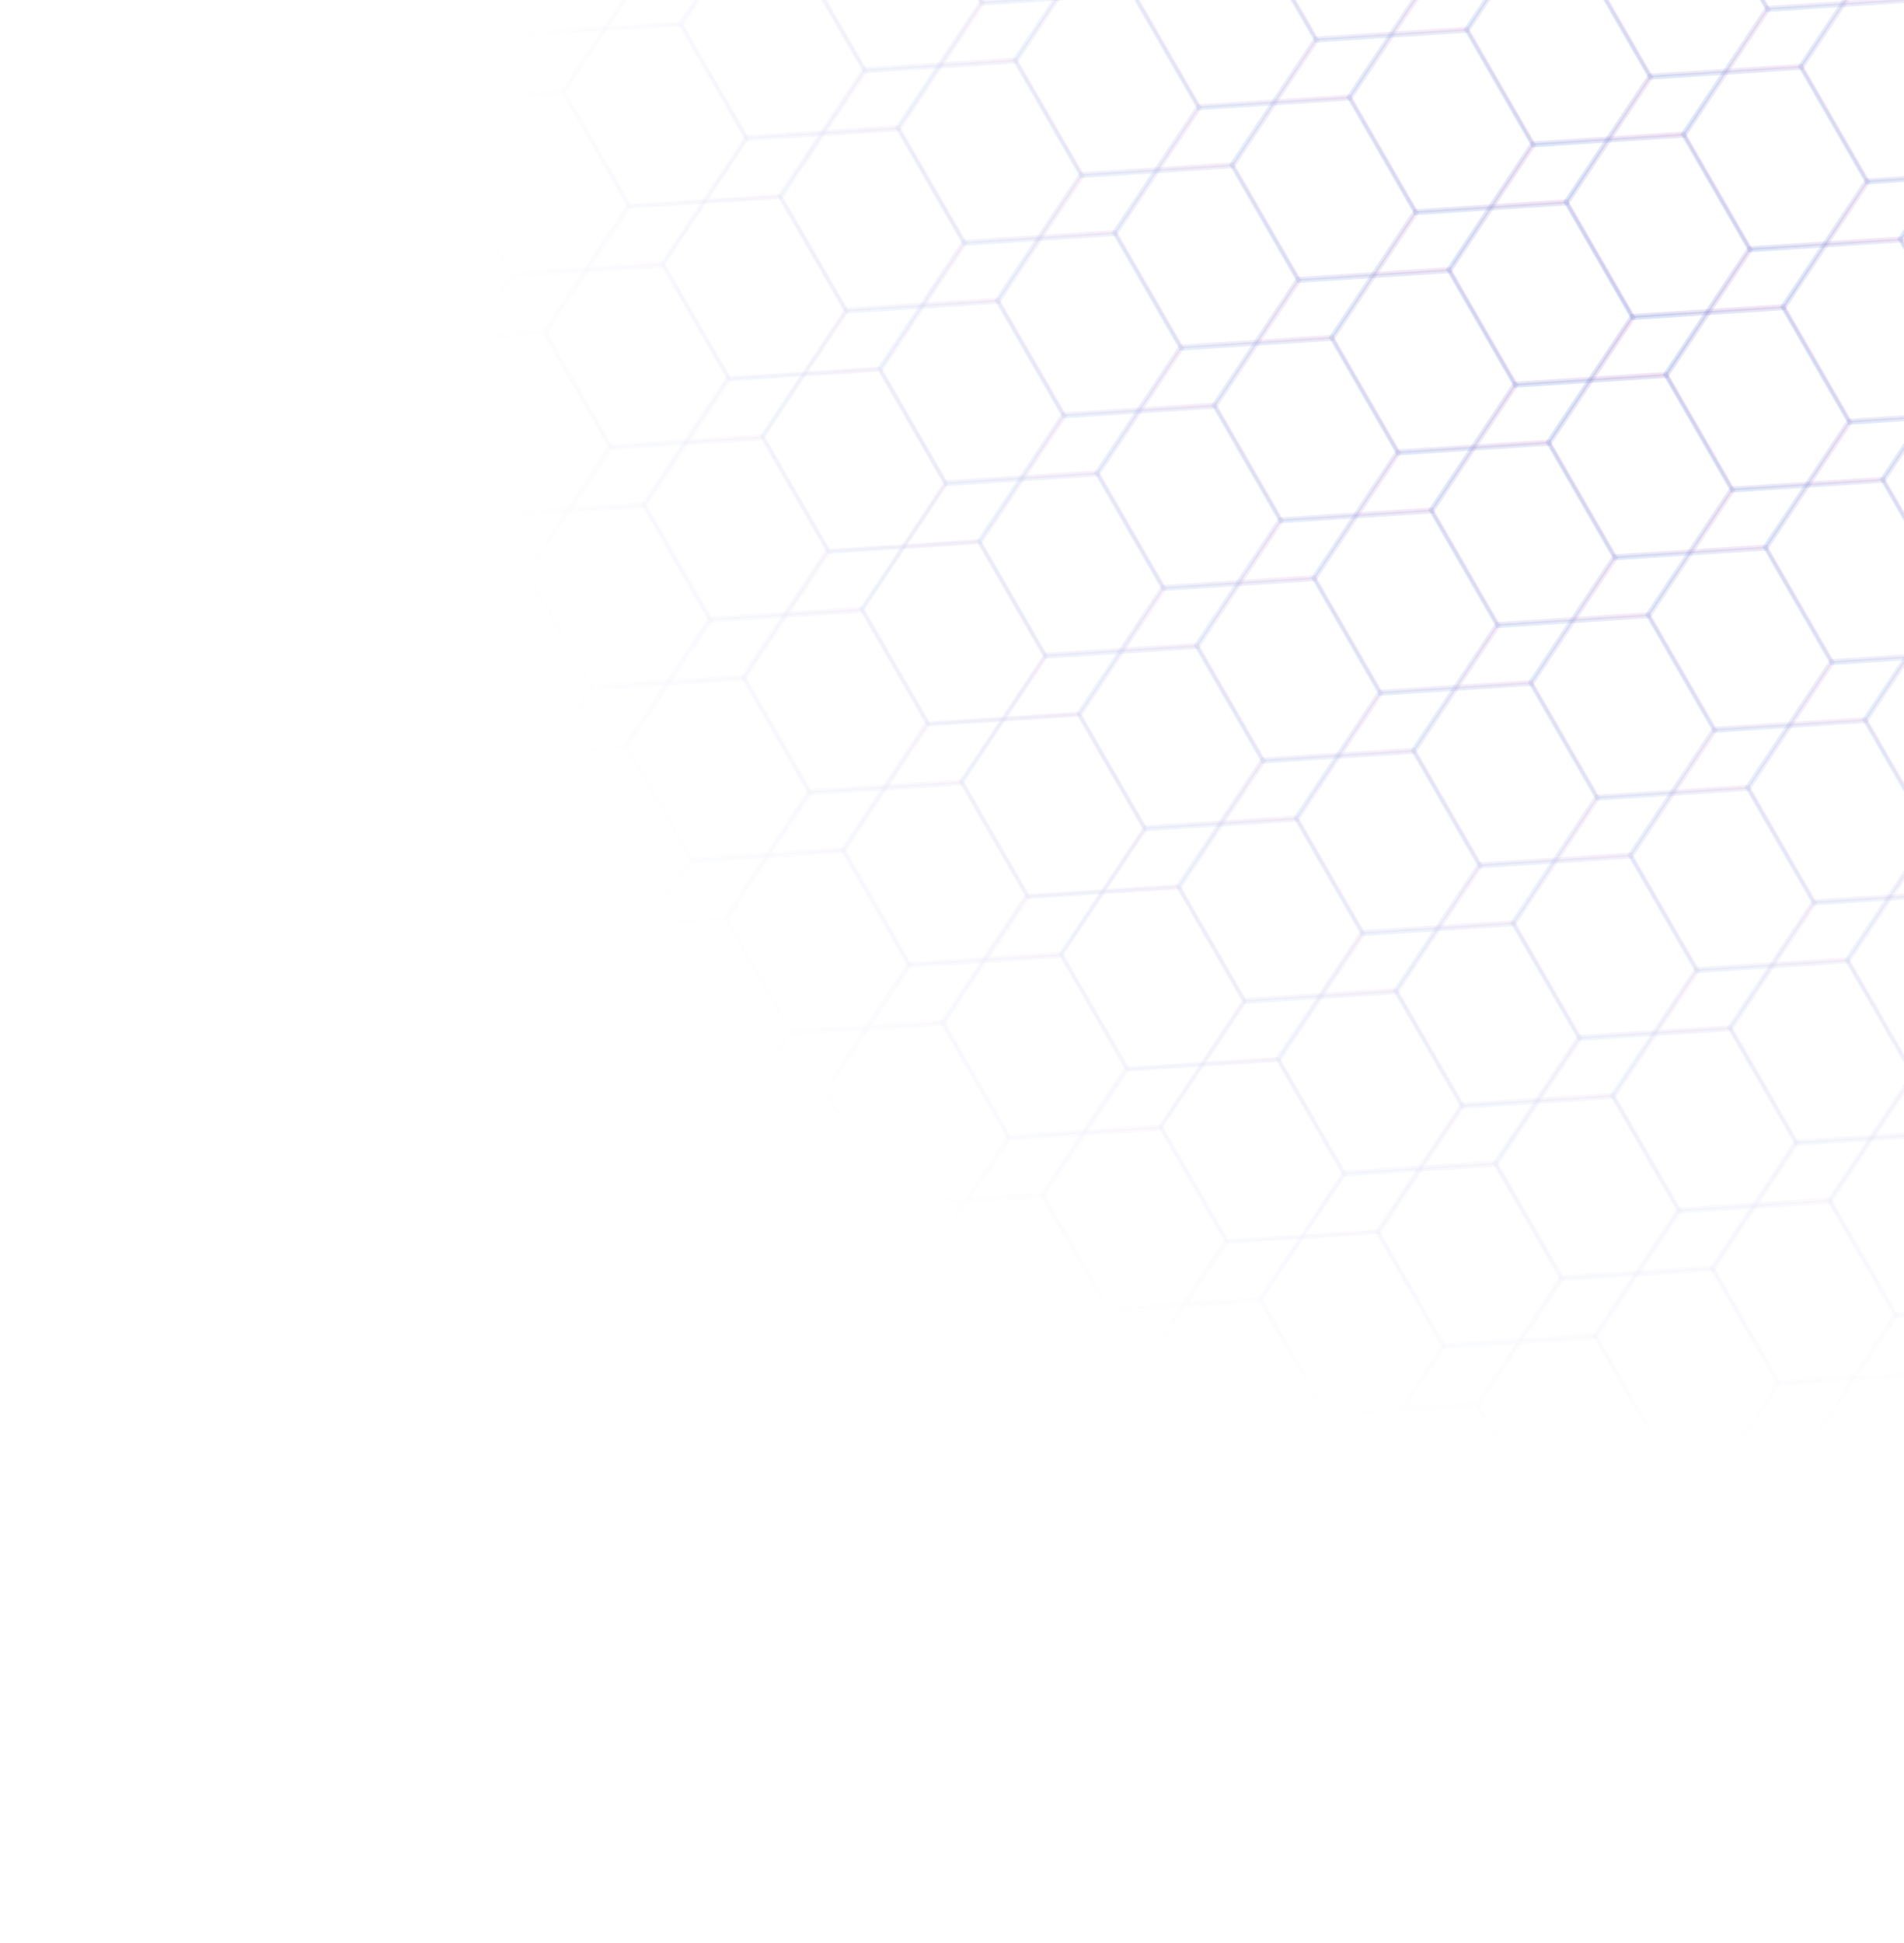 <svg width="650" height="663" viewBox="0 0 650 663" fill="none" xmlns="http://www.w3.org/2000/svg">
<mask id="mask0_3390_11247" style="mask-type:alpha" maskUnits="userSpaceOnUse" x="0" y="-452" width="1115" height="1115">
<rect y="-44.034" width="815.933" height="815.933" transform="rotate(-30 0 -44.034)" fill="url(#paint0_radial_3390_11247)"/>
</mask>
<g mask="url(#mask0_3390_11247)">
<path d="M83.272 -64.733L106.137 -25.128L77.406 17.963L25.722 21.3L2.856 -18.305L31.588 -61.396L83.272 -64.733Z" stroke="url(#paint1_linear_3390_11247)" stroke-opacity="0.2" stroke-width="1.36"/>
<path d="M123.313 -87.851L146.179 -48.246L117.447 -5.155L65.764 -1.818L42.898 -41.423L71.629 -84.514L123.313 -87.851Z" stroke="url(#paint2_linear_3390_11247)" stroke-opacity="0.2" stroke-width="1.36"/>
<path d="M117.949 -4.67L140.815 34.935L112.083 78.026L60.399 81.362L37.534 41.758L66.265 -1.333L117.949 -4.67Z" stroke="url(#paint3_linear_3390_11247)" stroke-opacity="0.2" stroke-width="1.36"/>
<path d="M157.99 -27.788L180.856 11.817L152.124 54.908L100.441 58.244L77.575 18.64L106.307 -24.451L157.99 -27.788Z" stroke="url(#paint4_linear_3390_11247)" stroke-opacity="0.2" stroke-width="1.36"/>
<path d="M198.032 -50.906L220.898 -11.302L192.166 31.79L140.483 35.126L117.617 -4.478L146.349 -47.569L198.032 -50.906Z" stroke="url(#paint5_linear_3390_11247)" stroke-opacity="0.2" stroke-width="1.36"/>
<path d="M238.663 -74.364L261.528 -34.76L232.797 8.331L181.113 11.668L158.247 -27.936L186.979 -71.027L238.663 -74.364Z" stroke="url(#paint6_linear_3390_11247)" stroke-opacity="0.2" stroke-width="1.36"/>
<path d="M278.705 -97.482L301.57 -57.878L272.839 -14.787L221.155 -11.45L198.289 -51.055L227.021 -94.146L278.705 -97.482Z" stroke="url(#paint7_linear_3390_11247)" stroke-opacity="0.2" stroke-width="1.36"/>
<path d="M151.946 54.215L174.812 93.82L146.08 136.911L94.396 140.247L71.531 100.643L100.262 57.552L151.946 54.215Z" stroke="url(#paint8_linear_3390_11247)" stroke-opacity="0.2" stroke-width="1.36"/>
<path d="M191.987 31.097L214.853 70.701L186.122 113.792L134.438 117.129L111.572 77.524L140.304 34.433L191.987 31.097Z" stroke="url(#paint9_linear_3390_11247)" stroke-opacity="0.2" stroke-width="1.36"/>
<path d="M232.029 7.979L254.895 47.583L226.164 90.674L174.48 94.011L151.614 54.406L180.346 11.315L232.029 7.979Z" stroke="url(#paint10_linear_3390_11247)" stroke-opacity="0.2" stroke-width="1.36"/>
<path d="M272.66 -15.479L295.525 24.125L266.794 67.216L215.11 70.553L192.245 30.948L220.976 -12.143L272.66 -15.479Z" stroke="url(#paint11_linear_3390_11247)" stroke-opacity="0.2" stroke-width="1.36"/>
<path d="M312.702 -38.598L335.567 1.007L306.836 44.098L255.152 47.435L232.287 7.83L261.018 -35.261L312.702 -38.598Z" stroke="url(#paint12_linear_3390_11247)" stroke-opacity="0.2" stroke-width="1.36"/>
<path d="M352.743 -61.716L375.609 -22.111L346.877 20.98L295.194 24.317L272.328 -15.288L301.06 -58.379L352.743 -61.716Z" stroke="url(#paint13_linear_3390_11247)" stroke-opacity="0.2" stroke-width="1.36"/>
<path d="M392.785 -84.834L415.651 -45.229L386.919 -2.138L335.236 1.199L312.37 -38.406L341.102 -81.497L392.785 -84.834Z" stroke="url(#paint14_linear_3390_11247)" stroke-opacity="0.2" stroke-width="1.36"/>
<path d="M185.943 113.1L208.809 152.704L180.077 195.795L128.393 199.132L105.528 159.528L134.259 116.437L185.943 113.1Z" stroke="url(#paint15_linear_3390_11247)" stroke-opacity="0.2" stroke-width="1.36"/>
<path d="M225.985 89.982L248.851 129.586L220.119 172.677L168.435 176.014L145.57 136.409L174.301 93.318L225.985 89.982Z" stroke="url(#paint16_linear_3390_11247)" stroke-opacity="0.2" stroke-width="1.36"/>
<path d="M266.026 66.864L288.892 106.468L260.161 149.559L208.477 152.896L185.611 113.291L214.343 70.2L266.026 66.864Z" stroke="url(#paint17_linear_3390_11247)" stroke-opacity="0.2" stroke-width="1.36"/>
<path d="M306.657 43.406L329.523 83.01L300.791 126.101L249.108 129.438L226.242 89.833L254.974 46.742L306.657 43.406Z" stroke="url(#paint18_linear_3390_11247)" stroke-opacity="0.2" stroke-width="1.36"/>
<path d="M346.699 20.288L369.565 59.892L340.833 102.983L289.149 106.32L266.284 66.715L295.015 23.624L346.699 20.288Z" stroke="url(#paint19_linear_3390_11247)" stroke-opacity="0.2" stroke-width="1.36"/>
<path d="M386.74 -2.831L409.606 36.774L380.874 79.865L329.191 83.202L306.325 43.597L335.057 0.506L386.74 -2.831Z" stroke="url(#paint20_linear_3390_11247)" stroke-opacity="0.2" stroke-width="1.36"/>
<path d="M426.782 -25.949L449.648 13.656L420.916 56.747L369.233 60.084L346.367 20.479L375.099 -22.612L426.782 -25.949Z" stroke="url(#paint21_linear_3390_11247)" stroke-opacity="0.2" stroke-width="1.36"/>
<path d="M466.824 -49.067L489.69 -9.462L460.958 33.629L409.275 36.965L386.409 -2.639L415.141 -45.73L466.824 -49.067Z" stroke="url(#paint22_linear_3390_11247)" stroke-opacity="0.2" stroke-width="1.36"/>
<path d="M506.866 -72.185L529.732 -32.58L501 10.511L449.316 13.847L426.451 -25.757L455.182 -68.848L506.866 -72.185Z" stroke="url(#paint23_linear_3390_11247)" stroke-opacity="0.2" stroke-width="1.36"/>
<path d="M546.907 -95.303L569.773 -55.698L541.041 -12.607L489.358 -9.271L466.492 -48.875L495.224 -91.966L546.907 -95.303Z" stroke="url(#paint24_linear_3390_11247)" stroke-opacity="0.2" stroke-width="1.36"/>
<path d="M219.94 171.985L242.806 211.589L214.074 254.68L162.391 258.017L139.525 218.412L168.256 175.321L219.94 171.985Z" stroke="url(#paint25_linear_3390_11247)" stroke-opacity="0.2" stroke-width="1.36"/>
<path d="M259.982 148.866L282.847 188.471L254.116 231.562L202.432 234.899L179.566 195.294L208.298 152.203L259.982 148.866Z" stroke="url(#paint26_linear_3390_11247)" stroke-opacity="0.2" stroke-width="1.36"/>
<path d="M300.023 125.749L322.889 165.353L294.158 208.444L242.474 211.781L219.608 172.176L248.34 129.085L300.023 125.749Z" stroke="url(#paint27_linear_3390_11247)" stroke-opacity="0.2" stroke-width="1.36"/>
<path d="M340.654 102.29L363.52 141.895L334.788 184.986L283.104 188.323L260.239 148.718L288.97 105.627L340.654 102.29Z" stroke="url(#paint28_linear_3390_11247)" stroke-opacity="0.2" stroke-width="1.36"/>
<path d="M380.695 79.172L403.561 118.777L374.83 161.868L323.146 165.205L300.28 125.6L329.012 82.509L380.695 79.172Z" stroke="url(#paint29_linear_3390_11247)" stroke-opacity="0.2" stroke-width="1.36"/>
<path d="M420.737 56.054L443.603 95.659L414.872 138.75L363.188 142.087L340.322 102.482L369.054 59.391L420.737 56.054Z" stroke="url(#paint30_linear_3390_11247)" stroke-opacity="0.2" stroke-width="1.36"/>
<path d="M460.779 32.936L483.645 72.541L454.914 115.632L403.23 118.968L380.364 79.364L409.096 36.273L460.779 32.936Z" stroke="url(#paint31_linear_3390_11247)" stroke-opacity="0.2" stroke-width="1.36"/>
<path d="M500.821 9.818L523.687 49.423L494.955 92.514L443.271 95.85L420.406 56.246L449.137 13.155L500.821 9.818Z" stroke="url(#paint32_linear_3390_11247)" stroke-opacity="0.2" stroke-width="1.36"/>
<path d="M540.862 -13.3L563.728 26.304L534.997 69.395L483.313 72.732L460.447 33.127L489.179 -9.963L540.862 -13.3Z" stroke="url(#paint33_linear_3390_11247)" stroke-opacity="0.2" stroke-width="1.36"/>
<path d="M580.904 -36.418L603.77 3.186L575.039 46.277L523.355 49.614L500.489 10.009L529.221 -33.081L580.904 -36.418Z" stroke="url(#paint34_linear_3390_11247)" stroke-opacity="0.2" stroke-width="1.36"/>
<path d="M620.946 -59.536L643.812 -19.932L615.08 23.159L563.396 26.496L540.531 -13.109L569.262 -56.2L620.946 -59.536Z" stroke="url(#paint35_linear_3390_11247)" stroke-opacity="0.2" stroke-width="1.36"/>
<path d="M660.987 -82.654L683.853 -43.05L655.122 0.041L603.438 3.378L580.572 -36.227L609.304 -79.318L660.987 -82.654Z" stroke="url(#paint36_linear_3390_11247)" stroke-opacity="0.2" stroke-width="1.36"/>
<path d="M701.618 -106.113L724.484 -66.508L695.752 -23.417L644.069 -20.08L621.203 -59.685L649.935 -102.776L701.618 -106.113Z" stroke="url(#paint37_linear_3390_11247)" stroke-opacity="0.2" stroke-width="1.36"/>
<path d="M253.938 230.87L276.803 270.474L248.072 313.565L196.388 316.902L173.522 277.297L202.254 234.206L253.938 230.87Z" stroke="url(#paint38_linear_3390_11247)" stroke-opacity="0.2" stroke-width="1.36"/>
<path d="M293.979 207.751L316.845 247.356L288.113 290.447L236.43 293.784L213.564 254.179L242.295 211.088L293.979 207.751Z" stroke="url(#paint39_linear_3390_11247)" stroke-opacity="0.2" stroke-width="1.36"/>
<path d="M334.021 184.634L356.887 224.238L328.155 267.329L276.472 270.666L253.606 231.061L282.337 187.97L334.021 184.634Z" stroke="url(#paint40_linear_3390_11247)" stroke-opacity="0.2" stroke-width="1.36"/>
<path d="M374.651 161.175L397.517 200.78L368.786 243.871L317.102 247.208L294.236 207.603L322.968 164.512L374.651 161.175Z" stroke="url(#paint41_linear_3390_11247)" stroke-opacity="0.2" stroke-width="1.36"/>
<path d="M414.693 138.057L437.559 177.662L408.827 220.753L357.143 224.09L334.278 184.485L363.009 141.394L414.693 138.057Z" stroke="url(#paint42_linear_3390_11247)" stroke-opacity="0.2" stroke-width="1.36"/>
<path d="M454.735 114.939L477.601 154.544L448.869 197.635L397.185 200.972L374.32 161.367L403.051 118.276L454.735 114.939Z" stroke="url(#paint43_linear_3390_11247)" stroke-opacity="0.2" stroke-width="1.36"/>
<path d="M494.777 91.821L517.643 131.426L488.911 174.517L437.227 177.853L414.362 138.249L443.093 95.158L494.777 91.821Z" stroke="url(#paint44_linear_3390_11247)" stroke-opacity="0.2" stroke-width="1.36"/>
<path d="M534.818 68.703L557.684 108.308L528.953 151.399L477.269 154.735L454.403 115.131L483.135 72.04L534.818 68.703Z" stroke="url(#paint45_linear_3390_11247)" stroke-opacity="0.2" stroke-width="1.36"/>
<path d="M574.86 45.585L597.726 85.189L568.994 128.281L517.31 131.617L494.445 92.013L523.176 48.922L574.86 45.585Z" stroke="url(#paint46_linear_3390_11247)" stroke-opacity="0.2" stroke-width="1.36"/>
<path d="M614.902 22.467L637.768 62.071L609.036 105.162L557.352 108.499L534.487 68.894L563.218 25.803L614.902 22.467Z" stroke="url(#paint47_linear_3390_11247)" stroke-opacity="0.2" stroke-width="1.36"/>
<path d="M654.943 -0.651L677.809 38.953L649.078 82.044L597.394 85.381L574.528 45.776L603.26 2.685L654.943 -0.651Z" stroke="url(#paint48_linear_3390_11247)" stroke-opacity="0.2" stroke-width="1.36"/>
<path d="M694.985 -23.769L717.851 15.835L689.119 58.926L637.435 62.263L614.57 22.658L643.301 -20.433L694.985 -23.769Z" stroke="url(#paint49_linear_3390_11247)" stroke-opacity="0.2" stroke-width="1.36"/>
<path d="M735.616 -47.227L758.482 -7.623L729.75 35.468L678.066 38.805L655.201 -0.8L683.932 -43.891L735.616 -47.227Z" stroke="url(#paint50_linear_3390_11247)" stroke-opacity="0.2" stroke-width="1.36"/>
<path d="M287.935 289.754L310.8 329.359L282.069 372.45L230.385 375.787L207.519 336.182L236.251 293.091L287.935 289.754Z" stroke="url(#paint51_linear_3390_11247)" stroke-opacity="0.2" stroke-width="1.36"/>
<path d="M327.976 266.636L350.842 306.241L322.11 349.332L270.427 352.669L247.561 313.064L276.292 269.973L327.976 266.636Z" stroke="url(#paint52_linear_3390_11247)" stroke-opacity="0.2" stroke-width="1.36"/>
<path d="M368.018 243.518L390.884 283.123L362.152 326.214L310.469 329.55L287.603 289.946L316.334 246.855L368.018 243.518Z" stroke="url(#paint53_linear_3390_11247)" stroke-opacity="0.2" stroke-width="1.36"/>
<path d="M408.648 220.06L431.514 259.665L402.783 302.756L351.099 306.092L328.233 266.488L356.965 223.397L408.648 220.06Z" stroke="url(#paint54_linear_3390_11247)" stroke-opacity="0.2" stroke-width="1.36"/>
<path d="M448.69 196.942L471.556 236.546L442.825 279.637L391.141 282.974L368.275 243.37L397.007 200.279L448.69 196.942Z" stroke="url(#paint55_linear_3390_11247)" stroke-opacity="0.2" stroke-width="1.36"/>
<path d="M488.732 173.824L511.598 213.429L482.866 256.52L431.183 259.856L408.317 220.252L437.048 177.161L488.732 173.824Z" stroke="url(#paint56_linear_3390_11247)" stroke-opacity="0.2" stroke-width="1.36"/>
<path d="M528.774 150.706L551.64 190.31L522.908 233.401L471.225 236.738L448.359 197.134L477.09 154.043L528.774 150.706Z" stroke="url(#paint57_linear_3390_11247)" stroke-opacity="0.2" stroke-width="1.36"/>
<path d="M568.815 127.588L591.681 167.192L562.95 210.283L511.266 213.62L488.4 174.015L517.132 130.924L568.815 127.588Z" stroke="url(#paint58_linear_3390_11247)" stroke-opacity="0.2" stroke-width="1.36"/>
<path d="M608.857 104.47L631.723 144.074L602.992 187.165L551.308 190.502L528.442 150.897L557.174 107.806L608.857 104.47Z" stroke="url(#paint59_linear_3390_11247)" stroke-opacity="0.2" stroke-width="1.36"/>
<path d="M648.899 81.352L671.765 120.956L643.033 164.047L591.35 167.384L568.484 127.779L597.215 84.688L648.899 81.352Z" stroke="url(#paint60_linear_3390_11247)" stroke-opacity="0.2" stroke-width="1.36"/>
<path d="M688.94 58.233L711.806 97.838L683.075 140.929L631.391 144.266L608.525 104.661L637.257 61.57L688.94 58.233Z" stroke="url(#paint61_linear_3390_11247)" stroke-opacity="0.2" stroke-width="1.36"/>
<path d="M728.982 35.115L751.848 74.72L723.117 117.811L671.433 121.148L648.567 81.543L677.299 38.452L728.982 35.115Z" stroke="url(#paint62_linear_3390_11247)" stroke-opacity="0.2" stroke-width="1.36"/>
<path d="M321.932 348.639L344.798 388.244L316.066 431.335L264.383 434.672L241.517 395.067L270.249 351.976L321.932 348.639Z" stroke="url(#paint63_linear_3390_11247)" stroke-opacity="0.2" stroke-width="1.36"/>
<path d="M361.974 325.521L384.84 365.126L356.108 408.217L304.425 411.554L281.559 371.949L310.291 328.858L361.974 325.521Z" stroke="url(#paint64_linear_3390_11247)" stroke-opacity="0.2" stroke-width="1.36"/>
<path d="M402.016 302.403L424.881 342.008L396.15 385.099L344.466 388.436L321.6 348.831L350.332 305.74L402.016 302.403Z" stroke="url(#paint65_linear_3390_11247)" stroke-opacity="0.2" stroke-width="1.36"/>
<path d="M442.647 278.945L465.512 318.55L436.781 361.641L385.097 364.977L362.231 325.373L390.963 282.282L442.647 278.945Z" stroke="url(#paint66_linear_3390_11247)" stroke-opacity="0.2" stroke-width="1.36"/>
<path d="M482.688 255.827L505.554 295.432L476.822 338.523L425.139 341.859L402.273 302.255L431.004 259.164L482.688 255.827Z" stroke="url(#paint67_linear_3390_11247)" stroke-opacity="0.2" stroke-width="1.36"/>
<path d="M522.73 232.709L545.595 272.314L516.864 315.405L465.18 318.741L442.314 279.137L471.046 236.046L522.73 232.709Z" stroke="url(#paint68_linear_3390_11247)" stroke-opacity="0.2" stroke-width="1.36"/>
<path d="M562.772 209.591L585.637 249.195L556.906 292.286L505.222 295.623L482.356 256.019L511.088 212.928L562.772 209.591Z" stroke="url(#paint69_linear_3390_11247)" stroke-opacity="0.2" stroke-width="1.36"/>
<path d="M602.814 186.473L625.679 226.077L596.948 269.168L545.264 272.505L522.398 232.9L551.13 189.809L602.814 186.473Z" stroke="url(#paint70_linear_3390_11247)" stroke-opacity="0.2" stroke-width="1.36"/>
<path d="M642.855 163.355L665.721 202.959L636.989 246.05L585.306 249.387L562.44 209.782L591.171 166.691L642.855 163.355Z" stroke="url(#paint71_linear_3390_11247)" stroke-opacity="0.2" stroke-width="1.36"/>
<path d="M682.897 140.237L705.762 179.841L677.031 222.932L625.347 226.269L602.481 186.664L631.213 143.573L682.897 140.237Z" stroke="url(#paint72_linear_3390_11247)" stroke-opacity="0.2" stroke-width="1.36"/>
<path d="M722.939 117.118L745.804 156.723L717.073 199.814L665.389 203.151L642.523 163.546L671.255 120.455L722.939 117.118Z" stroke="url(#paint73_linear_3390_11247)" stroke-opacity="0.2" stroke-width="1.36"/>
<path d="M355.929 407.523L378.794 447.128L350.063 490.219L298.379 493.556L275.514 453.951L304.245 410.86L355.929 407.523Z" stroke="url(#paint74_linear_3390_11247)" stroke-opacity="0.2" stroke-width="1.36"/>
<path d="M395.97 384.405L418.836 424.01L390.104 467.101L338.421 470.438L315.555 430.833L344.287 387.742L395.97 384.405Z" stroke="url(#paint75_linear_3390_11247)" stroke-opacity="0.2" stroke-width="1.36"/>
<path d="M436.012 361.287L458.877 400.892L430.146 443.983L378.462 447.319L355.597 407.715L384.328 364.624L436.012 361.287Z" stroke="url(#paint76_linear_3390_11247)" stroke-opacity="0.2" stroke-width="1.36"/>
<path d="M476.643 337.829L499.508 377.434L470.777 420.525L419.093 423.861L396.227 384.257L424.959 341.166L476.643 337.829Z" stroke="url(#paint77_linear_3390_11247)" stroke-opacity="0.2" stroke-width="1.36"/>
<path d="M516.684 314.711L539.55 354.316L510.818 397.407L459.135 400.743L436.269 361.139L465 318.048L516.684 314.711Z" stroke="url(#paint78_linear_3390_11247)" stroke-opacity="0.2" stroke-width="1.36"/>
<path d="M556.726 291.593L579.591 331.197L550.86 374.288L499.176 377.625L476.31 338.02L505.042 294.929L556.726 291.593Z" stroke="url(#paint79_linear_3390_11247)" stroke-opacity="0.2" stroke-width="1.36"/>
<path d="M596.768 268.475L619.633 308.079L590.902 351.17L539.218 354.507L516.352 314.902L545.084 271.811L596.768 268.475Z" stroke="url(#paint80_linear_3390_11247)" stroke-opacity="0.2" stroke-width="1.36"/>
<path d="M636.81 245.357L659.675 284.961L630.944 328.052L579.26 331.389L556.394 291.784L585.126 248.693L636.81 245.357Z" stroke="url(#paint81_linear_3390_11247)" stroke-opacity="0.2" stroke-width="1.36"/>
<path d="M676.851 222.239L699.717 261.843L670.985 304.934L619.302 308.271L596.436 268.666L625.167 225.575L676.851 222.239Z" stroke="url(#paint82_linear_3390_11247)" stroke-opacity="0.2" stroke-width="1.36"/>
<path d="M716.893 199.12L739.758 238.725L711.027 281.816L659.343 285.153L636.477 245.548L665.209 202.457L716.893 199.12Z" stroke="url(#paint83_linear_3390_11247)" stroke-opacity="0.2" stroke-width="1.36"/>
<path d="M389.926 466.409L412.792 506.014L384.061 549.105L332.377 552.441L309.511 512.837L338.243 469.746L389.926 466.409Z" stroke="url(#paint84_linear_3390_11247)" stroke-opacity="0.2" stroke-width="1.36"/>
<path d="M429.968 443.291L452.834 482.896L424.102 525.987L372.418 529.323L349.553 489.719L378.284 446.628L429.968 443.291Z" stroke="url(#paint85_linear_3390_11247)" stroke-opacity="0.2" stroke-width="1.36"/>
<path d="M470.01 420.173L492.876 459.778L464.144 502.869L412.46 506.205L389.595 466.601L418.326 423.51L470.01 420.173Z" stroke="url(#paint86_linear_3390_11247)" stroke-opacity="0.2" stroke-width="1.36"/>
<path d="M510.64 396.715L533.506 436.319L504.774 479.41L453.091 482.747L430.225 443.143L458.957 400.052L510.64 396.715Z" stroke="url(#paint87_linear_3390_11247)" stroke-opacity="0.2" stroke-width="1.36"/>
<path d="M550.682 373.597L573.548 413.201L544.816 456.293L493.133 459.629L470.267 420.025L498.999 376.934L550.682 373.597Z" stroke="url(#paint88_linear_3390_11247)" stroke-opacity="0.2" stroke-width="1.36"/>
<path d="M590.724 350.479L613.589 390.083L584.858 433.174L533.174 436.511L510.308 396.906L539.04 353.815L590.724 350.479Z" stroke="url(#paint89_linear_3390_11247)" stroke-opacity="0.2" stroke-width="1.36"/>
<path d="M630.766 327.361L653.631 366.965L624.9 410.056L573.216 413.393L550.35 373.788L579.082 330.697L630.766 327.361Z" stroke="url(#paint90_linear_3390_11247)" stroke-opacity="0.2" stroke-width="1.36"/>
<path d="M670.807 304.242L693.673 343.847L664.941 386.938L613.258 390.275L590.392 350.67L619.124 307.579L670.807 304.242Z" stroke="url(#paint91_linear_3390_11247)" stroke-opacity="0.2" stroke-width="1.36"/>
<path d="M710.849 281.124L733.715 320.729L704.983 363.82L653.3 367.157L630.434 327.552L659.166 284.461L710.849 281.124Z" stroke="url(#paint92_linear_3390_11247)" stroke-opacity="0.2" stroke-width="1.36"/>
<path d="M423.923 525.294L446.789 564.899L418.058 607.99L366.374 611.326L343.508 571.722L372.24 528.631L423.923 525.294Z" stroke="url(#paint93_linear_3390_11247)" stroke-opacity="0.2" stroke-width="1.36"/>
<path d="M463.965 502.176L486.831 541.78L458.1 584.871L406.416 588.208L383.55 548.603L412.282 505.512L463.965 502.176Z" stroke="url(#paint94_linear_3390_11247)" stroke-opacity="0.2" stroke-width="1.36"/>
<path d="M504.007 479.058L526.873 518.662L498.141 561.753L446.457 565.09L423.592 525.486L452.323 482.395L504.007 479.058Z" stroke="url(#paint95_linear_3390_11247)" stroke-opacity="0.2" stroke-width="1.36"/>
<path d="M544.637 455.6L567.503 495.204L538.771 538.295L487.088 541.632L464.222 502.027L492.954 458.936L544.637 455.6Z" stroke="url(#paint96_linear_3390_11247)" stroke-opacity="0.2" stroke-width="1.36"/>
<path d="M584.679 432.482L607.545 472.086L578.813 515.177L527.13 518.514L504.264 478.909L532.996 435.818L584.679 432.482Z" stroke="url(#paint97_linear_3390_11247)" stroke-opacity="0.2" stroke-width="1.36"/>
<path d="M624.721 409.364L647.586 448.968L618.855 492.059L567.171 495.396L544.306 455.791L573.037 412.7L624.721 409.364Z" stroke="url(#paint98_linear_3390_11247)" stroke-opacity="0.2" stroke-width="1.36"/>
<path d="M664.763 386.245L687.628 425.85L658.897 468.941L607.213 472.278L584.348 432.673L613.079 389.582L664.763 386.245Z" stroke="url(#paint99_linear_3390_11247)" stroke-opacity="0.2" stroke-width="1.36"/>
<path d="M704.804 363.127L727.67 402.732L698.938 445.823L647.255 449.16L624.389 409.555L653.121 366.464L704.804 363.127Z" stroke="url(#paint100_linear_3390_11247)" stroke-opacity="0.2" stroke-width="1.36"/>
<path d="M457.92 584.179L480.786 623.784L452.055 666.875L400.371 670.211L377.505 630.607L406.237 587.516L457.92 584.179Z" stroke="url(#paint101_linear_3390_11247)" stroke-opacity="0.2" stroke-width="1.36"/>
<path d="M497.962 561.061L520.828 600.665L492.096 643.756L440.413 647.093L417.547 607.489L446.278 564.397L497.962 561.061Z" stroke="url(#paint102_linear_3390_11247)" stroke-opacity="0.2" stroke-width="1.36"/>
<path d="M538.003 537.943L560.869 577.547L532.138 620.638L480.454 623.975L457.588 584.371L486.32 541.28L538.003 537.943Z" stroke="url(#paint103_linear_3390_11247)" stroke-opacity="0.2" stroke-width="1.36"/>
<path d="M578.634 514.485L601.5 554.089L572.769 597.18L521.085 600.517L498.219 560.912L526.951 517.821L578.634 514.485Z" stroke="url(#paint104_linear_3390_11247)" stroke-opacity="0.2" stroke-width="1.36"/>
<path d="M618.676 491.367L641.542 530.971L612.81 574.062L561.126 577.399L538.261 537.794L566.992 494.703L618.676 491.367Z" stroke="url(#paint105_linear_3390_11247)" stroke-opacity="0.2" stroke-width="1.36"/>
<path d="M658.718 468.249L681.584 507.853L652.852 550.944L601.168 554.281L578.303 514.676L607.034 471.585L658.718 468.249Z" stroke="url(#paint106_linear_3390_11247)" stroke-opacity="0.2" stroke-width="1.36"/>
<path d="M698.76 445.13L721.626 484.735L692.894 527.826L641.21 531.163L618.345 491.558L647.076 448.467L698.76 445.13Z" stroke="url(#paint107_linear_3390_11247)" stroke-opacity="0.2" stroke-width="1.36"/>
<path d="M738.801 422.012L761.667 461.617L732.936 504.708L681.252 508.045L658.386 468.44L687.118 425.349L738.801 422.012Z" stroke="url(#paint108_linear_3390_11247)" stroke-opacity="0.2" stroke-width="1.36"/>
<path d="M491.917 643.063L514.782 682.668L486.051 725.759L434.367 729.095L411.501 689.491L440.233 646.4L491.917 643.063Z" stroke="url(#paint109_linear_3390_11247)" stroke-opacity="0.2" stroke-width="1.36"/>
<path d="M531.958 619.945L554.824 659.549L526.092 702.64L474.409 705.977L451.543 666.372L480.274 623.281L531.958 619.945Z" stroke="url(#paint110_linear_3390_11247)" stroke-opacity="0.2" stroke-width="1.36"/>
<path d="M572 596.827L594.865 636.431L566.134 679.522L514.45 682.859L491.584 643.254L520.316 600.163L572 596.827Z" stroke="url(#paint111_linear_3390_11247)" stroke-opacity="0.2" stroke-width="1.36"/>
<path d="M612.63 573.368L635.496 612.973L606.765 656.064L555.081 659.401L532.215 619.796L560.947 576.705L612.63 573.368Z" stroke="url(#paint112_linear_3390_11247)" stroke-opacity="0.2" stroke-width="1.36"/>
<path d="M652.672 550.25L675.538 589.855L646.806 632.946L595.122 636.283L572.257 596.678L600.988 553.587L652.672 550.25Z" stroke="url(#paint113_linear_3390_11247)" stroke-opacity="0.2" stroke-width="1.36"/>
<path d="M692.714 527.132L715.58 566.737L686.848 609.828L635.164 613.165L612.299 573.56L641.03 530.469L692.714 527.132Z" stroke="url(#paint114_linear_3390_11247)" stroke-opacity="0.2" stroke-width="1.36"/>
<path d="M732.756 504.014L755.622 543.619L726.89 586.71L675.206 590.046L652.341 550.442L681.072 507.351L732.756 504.014Z" stroke="url(#paint115_linear_3390_11247)" stroke-opacity="0.2" stroke-width="1.36"/>
</g>
<defs>
<radialGradient id="paint0_radial_3390_11247" cx="0" cy="0" r="1" gradientUnits="userSpaceOnUse" gradientTransform="translate(407.966 363.933) rotate(87.809) scale(391.254)">
<stop/>
<stop offset="1" stop-opacity="0"/>
</radialGradient>
<linearGradient id="paint1_linear_3390_11247" x1="7.389" y1="5.482" x2="101.605" y2="-48.914" gradientUnits="userSpaceOnUse">
<stop stop-color="#2777DD"/>
<stop offset="1" stop-color="#D475BF"/>
</linearGradient>
<linearGradient id="paint2_linear_3390_11247" x1="47.431" y1="-17.636" x2="141.646" y2="-72.032" gradientUnits="userSpaceOnUse">
<stop stop-color="#2777DD"/>
<stop offset="1" stop-color="#D475BF"/>
</linearGradient>
<linearGradient id="paint3_linear_3390_11247" x1="42.066" y1="65.544" x2="136.282" y2="11.149" gradientUnits="userSpaceOnUse">
<stop stop-color="#2777DD"/>
<stop offset="1" stop-color="#D475BF"/>
</linearGradient>
<linearGradient id="paint4_linear_3390_11247" x1="82.108" y1="42.426" x2="176.324" y2="-11.969" gradientUnits="userSpaceOnUse">
<stop stop-color="#2777DD"/>
<stop offset="1" stop-color="#D475BF"/>
</linearGradient>
<linearGradient id="paint5_linear_3390_11247" x1="122.15" y1="19.308" x2="216.366" y2="-35.087" gradientUnits="userSpaceOnUse">
<stop stop-color="#2777DD"/>
<stop offset="1" stop-color="#D475BF"/>
</linearGradient>
<linearGradient id="paint6_linear_3390_11247" x1="162.78" y1="-4.15" x2="256.996" y2="-58.545" gradientUnits="userSpaceOnUse">
<stop stop-color="#2777DD"/>
<stop offset="1" stop-color="#D475BF"/>
</linearGradient>
<linearGradient id="paint7_linear_3390_11247" x1="202.822" y1="-27.268" x2="297.038" y2="-81.663" gradientUnits="userSpaceOnUse">
<stop stop-color="#2777DD"/>
<stop offset="1" stop-color="#D475BF"/>
</linearGradient>
<linearGradient id="paint8_linear_3390_11247" x1="76.064" y1="124.429" x2="170.279" y2="70.034" gradientUnits="userSpaceOnUse">
<stop stop-color="#2777DD"/>
<stop offset="1" stop-color="#D475BF"/>
</linearGradient>
<linearGradient id="paint9_linear_3390_11247" x1="116.105" y1="101.311" x2="210.321" y2="46.916" gradientUnits="userSpaceOnUse">
<stop stop-color="#2777DD"/>
<stop offset="1" stop-color="#D475BF"/>
</linearGradient>
<linearGradient id="paint10_linear_3390_11247" x1="156.147" y1="78.193" x2="250.363" y2="23.797" gradientUnits="userSpaceOnUse">
<stop stop-color="#2777DD"/>
<stop offset="1" stop-color="#D475BF"/>
</linearGradient>
<linearGradient id="paint11_linear_3390_11247" x1="196.777" y1="54.735" x2="290.993" y2="0.339" gradientUnits="userSpaceOnUse">
<stop stop-color="#2777DD"/>
<stop offset="1" stop-color="#D475BF"/>
</linearGradient>
<linearGradient id="paint12_linear_3390_11247" x1="236.819" y1="31.617" x2="331.035" y2="-22.779" gradientUnits="userSpaceOnUse">
<stop stop-color="#2777DD"/>
<stop offset="1" stop-color="#D475BF"/>
</linearGradient>
<linearGradient id="paint13_linear_3390_11247" x1="276.861" y1="8.499" x2="371.077" y2="-45.897" gradientUnits="userSpaceOnUse">
<stop stop-color="#2777DD"/>
<stop offset="1" stop-color="#D475BF"/>
</linearGradient>
<linearGradient id="paint14_linear_3390_11247" x1="316.903" y1="-14.619" x2="411.119" y2="-69.015" gradientUnits="userSpaceOnUse">
<stop stop-color="#2777DD"/>
<stop offset="1" stop-color="#D475BF"/>
</linearGradient>
<linearGradient id="paint15_linear_3390_11247" x1="110.061" y1="183.314" x2="204.276" y2="128.919" gradientUnits="userSpaceOnUse">
<stop stop-color="#2777DD"/>
<stop offset="1" stop-color="#D475BF"/>
</linearGradient>
<linearGradient id="paint16_linear_3390_11247" x1="150.103" y1="160.196" x2="244.318" y2="105.8" gradientUnits="userSpaceOnUse">
<stop stop-color="#2777DD"/>
<stop offset="1" stop-color="#D475BF"/>
</linearGradient>
<linearGradient id="paint17_linear_3390_11247" x1="190.144" y1="137.078" x2="284.36" y2="82.682" gradientUnits="userSpaceOnUse">
<stop stop-color="#2777DD"/>
<stop offset="1" stop-color="#D475BF"/>
</linearGradient>
<linearGradient id="paint18_linear_3390_11247" x1="230.775" y1="113.62" x2="324.991" y2="59.224" gradientUnits="userSpaceOnUse">
<stop stop-color="#2777DD"/>
<stop offset="1" stop-color="#D475BF"/>
</linearGradient>
<linearGradient id="paint19_linear_3390_11247" x1="270.816" y1="90.502" x2="365.032" y2="36.106" gradientUnits="userSpaceOnUse">
<stop stop-color="#2777DD"/>
<stop offset="1" stop-color="#D475BF"/>
</linearGradient>
<linearGradient id="paint20_linear_3390_11247" x1="310.858" y1="67.384" x2="405.074" y2="12.988" gradientUnits="userSpaceOnUse">
<stop stop-color="#2777DD"/>
<stop offset="1" stop-color="#D475BF"/>
</linearGradient>
<linearGradient id="paint21_linear_3390_11247" x1="350.9" y1="44.266" x2="445.116" y2="-10.13" gradientUnits="userSpaceOnUse">
<stop stop-color="#2777DD"/>
<stop offset="1" stop-color="#D475BF"/>
</linearGradient>
<linearGradient id="paint22_linear_3390_11247" x1="390.942" y1="21.148" x2="485.158" y2="-33.248" gradientUnits="userSpaceOnUse">
<stop stop-color="#2777DD"/>
<stop offset="1" stop-color="#D475BF"/>
</linearGradient>
<linearGradient id="paint23_linear_3390_11247" x1="430.983" y1="-1.971" x2="525.199" y2="-56.366" gradientUnits="userSpaceOnUse">
<stop stop-color="#2777DD"/>
<stop offset="1" stop-color="#D475BF"/>
</linearGradient>
<linearGradient id="paint24_linear_3390_11247" x1="471.025" y1="-25.089" x2="565.241" y2="-79.484" gradientUnits="userSpaceOnUse">
<stop stop-color="#2777DD"/>
<stop offset="1" stop-color="#D475BF"/>
</linearGradient>
<linearGradient id="paint25_linear_3390_11247" x1="144.058" y1="242.199" x2="238.273" y2="187.803" gradientUnits="userSpaceOnUse">
<stop stop-color="#2777DD"/>
<stop offset="1" stop-color="#D475BF"/>
</linearGradient>
<linearGradient id="paint26_linear_3390_11247" x1="184.099" y1="219.081" x2="278.315" y2="164.685" gradientUnits="userSpaceOnUse">
<stop stop-color="#2777DD"/>
<stop offset="1" stop-color="#D475BF"/>
</linearGradient>
<linearGradient id="paint27_linear_3390_11247" x1="224.141" y1="195.963" x2="318.357" y2="141.567" gradientUnits="userSpaceOnUse">
<stop stop-color="#2777DD"/>
<stop offset="1" stop-color="#D475BF"/>
</linearGradient>
<linearGradient id="paint28_linear_3390_11247" x1="264.771" y1="172.505" x2="358.987" y2="118.109" gradientUnits="userSpaceOnUse">
<stop stop-color="#2777DD"/>
<stop offset="1" stop-color="#D475BF"/>
</linearGradient>
<linearGradient id="paint29_linear_3390_11247" x1="304.813" y1="149.387" x2="399.029" y2="94.991" gradientUnits="userSpaceOnUse">
<stop stop-color="#2777DD"/>
<stop offset="1" stop-color="#D475BF"/>
</linearGradient>
<linearGradient id="paint30_linear_3390_11247" x1="344.855" y1="126.269" x2="439.071" y2="71.873" gradientUnits="userSpaceOnUse">
<stop stop-color="#2777DD"/>
<stop offset="1" stop-color="#D475BF"/>
</linearGradient>
<linearGradient id="paint31_linear_3390_11247" x1="384.897" y1="103.15" x2="479.113" y2="48.755" gradientUnits="userSpaceOnUse">
<stop stop-color="#2777DD"/>
<stop offset="1" stop-color="#D475BF"/>
</linearGradient>
<linearGradient id="paint32_linear_3390_11247" x1="424.938" y1="80.032" x2="519.154" y2="25.637" gradientUnits="userSpaceOnUse">
<stop stop-color="#2777DD"/>
<stop offset="1" stop-color="#D475BF"/>
</linearGradient>
<linearGradient id="paint33_linear_3390_11247" x1="464.98" y1="56.914" x2="559.196" y2="2.519" gradientUnits="userSpaceOnUse">
<stop stop-color="#2777DD"/>
<stop offset="1" stop-color="#D475BF"/>
</linearGradient>
<linearGradient id="paint34_linear_3390_11247" x1="505.022" y1="33.796" x2="599.238" y2="-20.599" gradientUnits="userSpaceOnUse">
<stop stop-color="#2777DD"/>
<stop offset="1" stop-color="#D475BF"/>
</linearGradient>
<linearGradient id="paint35_linear_3390_11247" x1="545.063" y1="10.678" x2="639.279" y2="-43.718" gradientUnits="userSpaceOnUse">
<stop stop-color="#2777DD"/>
<stop offset="1" stop-color="#D475BF"/>
</linearGradient>
<linearGradient id="paint36_linear_3390_11247" x1="585.105" y1="-12.44" x2="679.321" y2="-66.836" gradientUnits="userSpaceOnUse">
<stop stop-color="#2777DD"/>
<stop offset="1" stop-color="#D475BF"/>
</linearGradient>
<linearGradient id="paint37_linear_3390_11247" x1="625.736" y1="-35.898" x2="719.952" y2="-90.294" gradientUnits="userSpaceOnUse">
<stop stop-color="#2777DD"/>
<stop offset="1" stop-color="#D475BF"/>
</linearGradient>
<linearGradient id="paint38_linear_3390_11247" x1="178.055" y1="301.084" x2="272.271" y2="246.688" gradientUnits="userSpaceOnUse">
<stop stop-color="#2777DD"/>
<stop offset="1" stop-color="#D475BF"/>
</linearGradient>
<linearGradient id="paint39_linear_3390_11247" x1="218.097" y1="277.966" x2="312.312" y2="223.57" gradientUnits="userSpaceOnUse">
<stop stop-color="#2777DD"/>
<stop offset="1" stop-color="#D475BF"/>
</linearGradient>
<linearGradient id="paint40_linear_3390_11247" x1="258.139" y1="254.848" x2="352.354" y2="200.452" gradientUnits="userSpaceOnUse">
<stop stop-color="#2777DD"/>
<stop offset="1" stop-color="#D475BF"/>
</linearGradient>
<linearGradient id="paint41_linear_3390_11247" x1="298.769" y1="231.39" x2="392.985" y2="176.994" gradientUnits="userSpaceOnUse">
<stop stop-color="#2777DD"/>
<stop offset="1" stop-color="#D475BF"/>
</linearGradient>
<linearGradient id="paint42_linear_3390_11247" x1="338.811" y1="208.272" x2="433.026" y2="153.876" gradientUnits="userSpaceOnUse">
<stop stop-color="#2777DD"/>
<stop offset="1" stop-color="#D475BF"/>
</linearGradient>
<linearGradient id="paint43_linear_3390_11247" x1="378.853" y1="185.154" x2="473.068" y2="130.758" gradientUnits="userSpaceOnUse">
<stop stop-color="#2777DD"/>
<stop offset="1" stop-color="#D475BF"/>
</linearGradient>
<linearGradient id="paint44_linear_3390_11247" x1="418.895" y1="162.035" x2="513.11" y2="107.64" gradientUnits="userSpaceOnUse">
<stop stop-color="#2777DD"/>
<stop offset="1" stop-color="#D475BF"/>
</linearGradient>
<linearGradient id="paint45_linear_3390_11247" x1="458.936" y1="138.917" x2="553.152" y2="84.522" gradientUnits="userSpaceOnUse">
<stop stop-color="#2777DD"/>
<stop offset="1" stop-color="#D475BF"/>
</linearGradient>
<linearGradient id="paint46_linear_3390_11247" x1="498.978" y1="115.799" x2="593.193" y2="61.404" gradientUnits="userSpaceOnUse">
<stop stop-color="#2777DD"/>
<stop offset="1" stop-color="#D475BF"/>
</linearGradient>
<linearGradient id="paint47_linear_3390_11247" x1="539.02" y1="92.681" x2="633.235" y2="38.286" gradientUnits="userSpaceOnUse">
<stop stop-color="#2777DD"/>
<stop offset="1" stop-color="#D475BF"/>
</linearGradient>
<linearGradient id="paint48_linear_3390_11247" x1="579.061" y1="69.563" x2="673.277" y2="15.168" gradientUnits="userSpaceOnUse">
<stop stop-color="#2777DD"/>
<stop offset="1" stop-color="#D475BF"/>
</linearGradient>
<linearGradient id="paint49_linear_3390_11247" x1="619.103" y1="46.445" x2="713.318" y2="-7.951" gradientUnits="userSpaceOnUse">
<stop stop-color="#2777DD"/>
<stop offset="1" stop-color="#D475BF"/>
</linearGradient>
<linearGradient id="paint50_linear_3390_11247" x1="659.733" y1="22.987" x2="753.949" y2="-31.409" gradientUnits="userSpaceOnUse">
<stop stop-color="#2777DD"/>
<stop offset="1" stop-color="#D475BF"/>
</linearGradient>
<linearGradient id="paint51_linear_3390_11247" x1="212.052" y1="359.969" x2="306.268" y2="305.573" gradientUnits="userSpaceOnUse">
<stop stop-color="#2777DD"/>
<stop offset="1" stop-color="#D475BF"/>
</linearGradient>
<linearGradient id="paint52_linear_3390_11247" x1="252.094" y1="336.851" x2="346.31" y2="282.455" gradientUnits="userSpaceOnUse">
<stop stop-color="#2777DD"/>
<stop offset="1" stop-color="#D475BF"/>
</linearGradient>
<linearGradient id="paint53_linear_3390_11247" x1="292.136" y1="313.732" x2="386.352" y2="259.337" gradientUnits="userSpaceOnUse">
<stop stop-color="#2777DD"/>
<stop offset="1" stop-color="#D475BF"/>
</linearGradient>
<linearGradient id="paint54_linear_3390_11247" x1="332.766" y1="290.274" x2="426.982" y2="235.879" gradientUnits="userSpaceOnUse">
<stop stop-color="#2777DD"/>
<stop offset="1" stop-color="#D475BF"/>
</linearGradient>
<linearGradient id="paint55_linear_3390_11247" x1="372.808" y1="267.156" x2="467.024" y2="212.761" gradientUnits="userSpaceOnUse">
<stop stop-color="#2777DD"/>
<stop offset="1" stop-color="#D475BF"/>
</linearGradient>
<linearGradient id="paint56_linear_3390_11247" x1="412.85" y1="244.038" x2="507.065" y2="189.643" gradientUnits="userSpaceOnUse">
<stop stop-color="#2777DD"/>
<stop offset="1" stop-color="#D475BF"/>
</linearGradient>
<linearGradient id="paint57_linear_3390_11247" x1="452.892" y1="220.92" x2="547.107" y2="166.525" gradientUnits="userSpaceOnUse">
<stop stop-color="#2777DD"/>
<stop offset="1" stop-color="#D475BF"/>
</linearGradient>
<linearGradient id="paint58_linear_3390_11247" x1="492.933" y1="197.802" x2="587.149" y2="143.406" gradientUnits="userSpaceOnUse">
<stop stop-color="#2777DD"/>
<stop offset="1" stop-color="#D475BF"/>
</linearGradient>
<linearGradient id="paint59_linear_3390_11247" x1="532.975" y1="174.684" x2="627.191" y2="120.289" gradientUnits="userSpaceOnUse">
<stop stop-color="#2777DD"/>
<stop offset="1" stop-color="#D475BF"/>
</linearGradient>
<linearGradient id="paint60_linear_3390_11247" x1="573.017" y1="151.566" x2="667.232" y2="97.17" gradientUnits="userSpaceOnUse">
<stop stop-color="#2777DD"/>
<stop offset="1" stop-color="#D475BF"/>
</linearGradient>
<linearGradient id="paint61_linear_3390_11247" x1="613.058" y1="128.448" x2="707.274" y2="74.052" gradientUnits="userSpaceOnUse">
<stop stop-color="#2777DD"/>
<stop offset="1" stop-color="#D475BF"/>
</linearGradient>
<linearGradient id="paint62_linear_3390_11247" x1="653.1" y1="105.33" x2="747.316" y2="50.934" gradientUnits="userSpaceOnUse">
<stop stop-color="#2777DD"/>
<stop offset="1" stop-color="#D475BF"/>
</linearGradient>
<linearGradient id="paint63_linear_3390_11247" x1="246.05" y1="418.854" x2="340.266" y2="364.458" gradientUnits="userSpaceOnUse">
<stop stop-color="#2777DD"/>
<stop offset="1" stop-color="#D475BF"/>
</linearGradient>
<linearGradient id="paint64_linear_3390_11247" x1="286.092" y1="395.736" x2="380.308" y2="341.34" gradientUnits="userSpaceOnUse">
<stop stop-color="#2777DD"/>
<stop offset="1" stop-color="#D475BF"/>
</linearGradient>
<linearGradient id="paint65_linear_3390_11247" x1="326.133" y1="372.618" x2="420.349" y2="318.222" gradientUnits="userSpaceOnUse">
<stop stop-color="#2777DD"/>
<stop offset="1" stop-color="#D475BF"/>
</linearGradient>
<linearGradient id="paint66_linear_3390_11247" x1="366.764" y1="349.159" x2="460.98" y2="294.764" gradientUnits="userSpaceOnUse">
<stop stop-color="#2777DD"/>
<stop offset="1" stop-color="#D475BF"/>
</linearGradient>
<linearGradient id="paint67_linear_3390_11247" x1="406.806" y1="326.041" x2="501.021" y2="271.646" gradientUnits="userSpaceOnUse">
<stop stop-color="#2777DD"/>
<stop offset="1" stop-color="#D475BF"/>
</linearGradient>
<linearGradient id="paint68_linear_3390_11247" x1="446.847" y1="302.923" x2="541.063" y2="248.528" gradientUnits="userSpaceOnUse">
<stop stop-color="#2777DD"/>
<stop offset="1" stop-color="#D475BF"/>
</linearGradient>
<linearGradient id="paint69_linear_3390_11247" x1="486.889" y1="279.805" x2="581.105" y2="225.41" gradientUnits="userSpaceOnUse">
<stop stop-color="#2777DD"/>
<stop offset="1" stop-color="#D475BF"/>
</linearGradient>
<linearGradient id="paint70_linear_3390_11247" x1="526.931" y1="256.687" x2="621.147" y2="202.291" gradientUnits="userSpaceOnUse">
<stop stop-color="#2777DD"/>
<stop offset="1" stop-color="#D475BF"/>
</linearGradient>
<linearGradient id="paint71_linear_3390_11247" x1="566.973" y1="233.569" x2="661.188" y2="179.174" gradientUnits="userSpaceOnUse">
<stop stop-color="#2777DD"/>
<stop offset="1" stop-color="#D475BF"/>
</linearGradient>
<linearGradient id="paint72_linear_3390_11247" x1="607.014" y1="210.451" x2="701.23" y2="156.055" gradientUnits="userSpaceOnUse">
<stop stop-color="#2777DD"/>
<stop offset="1" stop-color="#D475BF"/>
</linearGradient>
<linearGradient id="paint73_linear_3390_11247" x1="647.056" y1="187.333" x2="741.272" y2="132.937" gradientUnits="userSpaceOnUse">
<stop stop-color="#2777DD"/>
<stop offset="1" stop-color="#D475BF"/>
</linearGradient>
<linearGradient id="paint74_linear_3390_11247" x1="280.046" y1="477.738" x2="374.262" y2="423.342" gradientUnits="userSpaceOnUse">
<stop stop-color="#2777DD"/>
<stop offset="1" stop-color="#D475BF"/>
</linearGradient>
<linearGradient id="paint75_linear_3390_11247" x1="320.088" y1="454.62" x2="414.304" y2="400.224" gradientUnits="userSpaceOnUse">
<stop stop-color="#2777DD"/>
<stop offset="1" stop-color="#D475BF"/>
</linearGradient>
<linearGradient id="paint76_linear_3390_11247" x1="360.129" y1="431.501" x2="454.345" y2="377.106" gradientUnits="userSpaceOnUse">
<stop stop-color="#2777DD"/>
<stop offset="1" stop-color="#D475BF"/>
</linearGradient>
<linearGradient id="paint77_linear_3390_11247" x1="400.76" y1="408.043" x2="494.976" y2="353.648" gradientUnits="userSpaceOnUse">
<stop stop-color="#2777DD"/>
<stop offset="1" stop-color="#D475BF"/>
</linearGradient>
<linearGradient id="paint78_linear_3390_11247" x1="440.802" y1="384.925" x2="535.018" y2="330.53" gradientUnits="userSpaceOnUse">
<stop stop-color="#2777DD"/>
<stop offset="1" stop-color="#D475BF"/>
</linearGradient>
<linearGradient id="paint79_linear_3390_11247" x1="480.843" y1="361.807" x2="575.059" y2="307.412" gradientUnits="userSpaceOnUse">
<stop stop-color="#2777DD"/>
<stop offset="1" stop-color="#D475BF"/>
</linearGradient>
<linearGradient id="paint80_linear_3390_11247" x1="520.885" y1="338.689" x2="615.101" y2="284.293" gradientUnits="userSpaceOnUse">
<stop stop-color="#2777DD"/>
<stop offset="1" stop-color="#D475BF"/>
</linearGradient>
<linearGradient id="paint81_linear_3390_11247" x1="560.927" y1="315.571" x2="655.143" y2="261.175" gradientUnits="userSpaceOnUse">
<stop stop-color="#2777DD"/>
<stop offset="1" stop-color="#D475BF"/>
</linearGradient>
<linearGradient id="paint82_linear_3390_11247" x1="600.969" y1="292.453" x2="695.185" y2="238.057" gradientUnits="userSpaceOnUse">
<stop stop-color="#2777DD"/>
<stop offset="1" stop-color="#D475BF"/>
</linearGradient>
<linearGradient id="paint83_linear_3390_11247" x1="641.01" y1="269.335" x2="735.226" y2="214.939" gradientUnits="userSpaceOnUse">
<stop stop-color="#2777DD"/>
<stop offset="1" stop-color="#D475BF"/>
</linearGradient>
<linearGradient id="paint84_linear_3390_11247" x1="314.044" y1="536.623" x2="408.26" y2="482.228" gradientUnits="userSpaceOnUse">
<stop stop-color="#2777DD"/>
<stop offset="1" stop-color="#D475BF"/>
</linearGradient>
<linearGradient id="paint85_linear_3390_11247" x1="354.085" y1="513.505" x2="448.301" y2="459.11" gradientUnits="userSpaceOnUse">
<stop stop-color="#2777DD"/>
<stop offset="1" stop-color="#D475BF"/>
</linearGradient>
<linearGradient id="paint86_linear_3390_11247" x1="394.127" y1="490.387" x2="488.343" y2="435.992" gradientUnits="userSpaceOnUse">
<stop stop-color="#2777DD"/>
<stop offset="1" stop-color="#D475BF"/>
</linearGradient>
<linearGradient id="paint87_linear_3390_11247" x1="434.758" y1="466.929" x2="528.974" y2="412.534" gradientUnits="userSpaceOnUse">
<stop stop-color="#2777DD"/>
<stop offset="1" stop-color="#D475BF"/>
</linearGradient>
<linearGradient id="paint88_linear_3390_11247" x1="474.8" y1="443.811" x2="569.016" y2="389.416" gradientUnits="userSpaceOnUse">
<stop stop-color="#2777DD"/>
<stop offset="1" stop-color="#D475BF"/>
</linearGradient>
<linearGradient id="paint89_linear_3390_11247" x1="514.841" y1="420.693" x2="609.057" y2="366.298" gradientUnits="userSpaceOnUse">
<stop stop-color="#2777DD"/>
<stop offset="1" stop-color="#D475BF"/>
</linearGradient>
<linearGradient id="paint90_linear_3390_11247" x1="554.883" y1="397.575" x2="649.099" y2="343.179" gradientUnits="userSpaceOnUse">
<stop stop-color="#2777DD"/>
<stop offset="1" stop-color="#D475BF"/>
</linearGradient>
<linearGradient id="paint91_linear_3390_11247" x1="594.925" y1="374.457" x2="689.141" y2="320.061" gradientUnits="userSpaceOnUse">
<stop stop-color="#2777DD"/>
<stop offset="1" stop-color="#D475BF"/>
</linearGradient>
<linearGradient id="paint92_linear_3390_11247" x1="634.967" y1="351.339" x2="729.183" y2="296.943" gradientUnits="userSpaceOnUse">
<stop stop-color="#2777DD"/>
<stop offset="1" stop-color="#D475BF"/>
</linearGradient>
<linearGradient id="paint93_linear_3390_11247" x1="348.041" y1="595.508" x2="442.257" y2="541.113" gradientUnits="userSpaceOnUse">
<stop stop-color="#2777DD"/>
<stop offset="1" stop-color="#D475BF"/>
</linearGradient>
<linearGradient id="paint94_linear_3390_11247" x1="388.083" y1="572.39" x2="482.299" y2="517.995" gradientUnits="userSpaceOnUse">
<stop stop-color="#2777DD"/>
<stop offset="1" stop-color="#D475BF"/>
</linearGradient>
<linearGradient id="paint95_linear_3390_11247" x1="428.125" y1="549.272" x2="522.34" y2="494.877" gradientUnits="userSpaceOnUse">
<stop stop-color="#2777DD"/>
<stop offset="1" stop-color="#D475BF"/>
</linearGradient>
<linearGradient id="paint96_linear_3390_11247" x1="468.755" y1="525.814" x2="562.971" y2="471.418" gradientUnits="userSpaceOnUse">
<stop stop-color="#2777DD"/>
<stop offset="1" stop-color="#D475BF"/>
</linearGradient>
<linearGradient id="paint97_linear_3390_11247" x1="508.797" y1="502.696" x2="603.013" y2="448.3" gradientUnits="userSpaceOnUse">
<stop stop-color="#2777DD"/>
<stop offset="1" stop-color="#D475BF"/>
</linearGradient>
<linearGradient id="paint98_linear_3390_11247" x1="548.838" y1="479.578" x2="643.054" y2="425.182" gradientUnits="userSpaceOnUse">
<stop stop-color="#2777DD"/>
<stop offset="1" stop-color="#D475BF"/>
</linearGradient>
<linearGradient id="paint99_linear_3390_11247" x1="588.88" y1="456.46" x2="683.096" y2="402.064" gradientUnits="userSpaceOnUse">
<stop stop-color="#2777DD"/>
<stop offset="1" stop-color="#D475BF"/>
</linearGradient>
<linearGradient id="paint100_linear_3390_11247" x1="628.922" y1="433.342" x2="723.138" y2="378.946" gradientUnits="userSpaceOnUse">
<stop stop-color="#2777DD"/>
<stop offset="1" stop-color="#D475BF"/>
</linearGradient>
<linearGradient id="paint101_linear_3390_11247" x1="382.038" y1="654.393" x2="476.254" y2="599.998" gradientUnits="userSpaceOnUse">
<stop stop-color="#2777DD"/>
<stop offset="1" stop-color="#D475BF"/>
</linearGradient>
<linearGradient id="paint102_linear_3390_11247" x1="422.08" y1="631.275" x2="516.295" y2="576.88" gradientUnits="userSpaceOnUse">
<stop stop-color="#2777DD"/>
<stop offset="1" stop-color="#D475BF"/>
</linearGradient>
<linearGradient id="paint103_linear_3390_11247" x1="462.121" y1="608.157" x2="556.337" y2="553.762" gradientUnits="userSpaceOnUse">
<stop stop-color="#2777DD"/>
<stop offset="1" stop-color="#D475BF"/>
</linearGradient>
<linearGradient id="paint104_linear_3390_11247" x1="502.752" y1="584.699" x2="596.968" y2="530.303" gradientUnits="userSpaceOnUse">
<stop stop-color="#2777DD"/>
<stop offset="1" stop-color="#D475BF"/>
</linearGradient>
<linearGradient id="paint105_linear_3390_11247" x1="542.793" y1="561.581" x2="637.009" y2="507.185" gradientUnits="userSpaceOnUse">
<stop stop-color="#2777DD"/>
<stop offset="1" stop-color="#D475BF"/>
</linearGradient>
<linearGradient id="paint106_linear_3390_11247" x1="582.835" y1="538.463" x2="677.051" y2="484.067" gradientUnits="userSpaceOnUse">
<stop stop-color="#2777DD"/>
<stop offset="1" stop-color="#D475BF"/>
</linearGradient>
<linearGradient id="paint107_linear_3390_11247" x1="622.877" y1="515.345" x2="717.093" y2="460.949" gradientUnits="userSpaceOnUse">
<stop stop-color="#2777DD"/>
<stop offset="1" stop-color="#D475BF"/>
</linearGradient>
<linearGradient id="paint108_linear_3390_11247" x1="662.919" y1="492.227" x2="757.135" y2="437.831" gradientUnits="userSpaceOnUse">
<stop stop-color="#2777DD"/>
<stop offset="1" stop-color="#D475BF"/>
</linearGradient>
<linearGradient id="paint109_linear_3390_11247" x1="416.034" y1="713.277" x2="510.25" y2="658.882" gradientUnits="userSpaceOnUse">
<stop stop-color="#2777DD"/>
<stop offset="1" stop-color="#D475BF"/>
</linearGradient>
<linearGradient id="paint110_linear_3390_11247" x1="456.076" y1="690.159" x2="550.291" y2="635.763" gradientUnits="userSpaceOnUse">
<stop stop-color="#2777DD"/>
<stop offset="1" stop-color="#D475BF"/>
</linearGradient>
<linearGradient id="paint111_linear_3390_11247" x1="496.117" y1="667.041" x2="590.333" y2="612.645" gradientUnits="userSpaceOnUse">
<stop stop-color="#2777DD"/>
<stop offset="1" stop-color="#D475BF"/>
</linearGradient>
<linearGradient id="paint112_linear_3390_11247" x1="536.748" y1="643.583" x2="630.964" y2="589.187" gradientUnits="userSpaceOnUse">
<stop stop-color="#2777DD"/>
<stop offset="1" stop-color="#D475BF"/>
</linearGradient>
<linearGradient id="paint113_linear_3390_11247" x1="576.79" y1="620.465" x2="671.005" y2="566.069" gradientUnits="userSpaceOnUse">
<stop stop-color="#2777DD"/>
<stop offset="1" stop-color="#D475BF"/>
</linearGradient>
<linearGradient id="paint114_linear_3390_11247" x1="616.832" y1="597.347" x2="711.047" y2="542.951" gradientUnits="userSpaceOnUse">
<stop stop-color="#2777DD"/>
<stop offset="1" stop-color="#D475BF"/>
</linearGradient>
<linearGradient id="paint115_linear_3390_11247" x1="656.874" y1="574.228" x2="751.089" y2="519.833" gradientUnits="userSpaceOnUse">
<stop stop-color="#2777DD"/>
<stop offset="1" stop-color="#D475BF"/>
</linearGradient>
</defs>
</svg>
